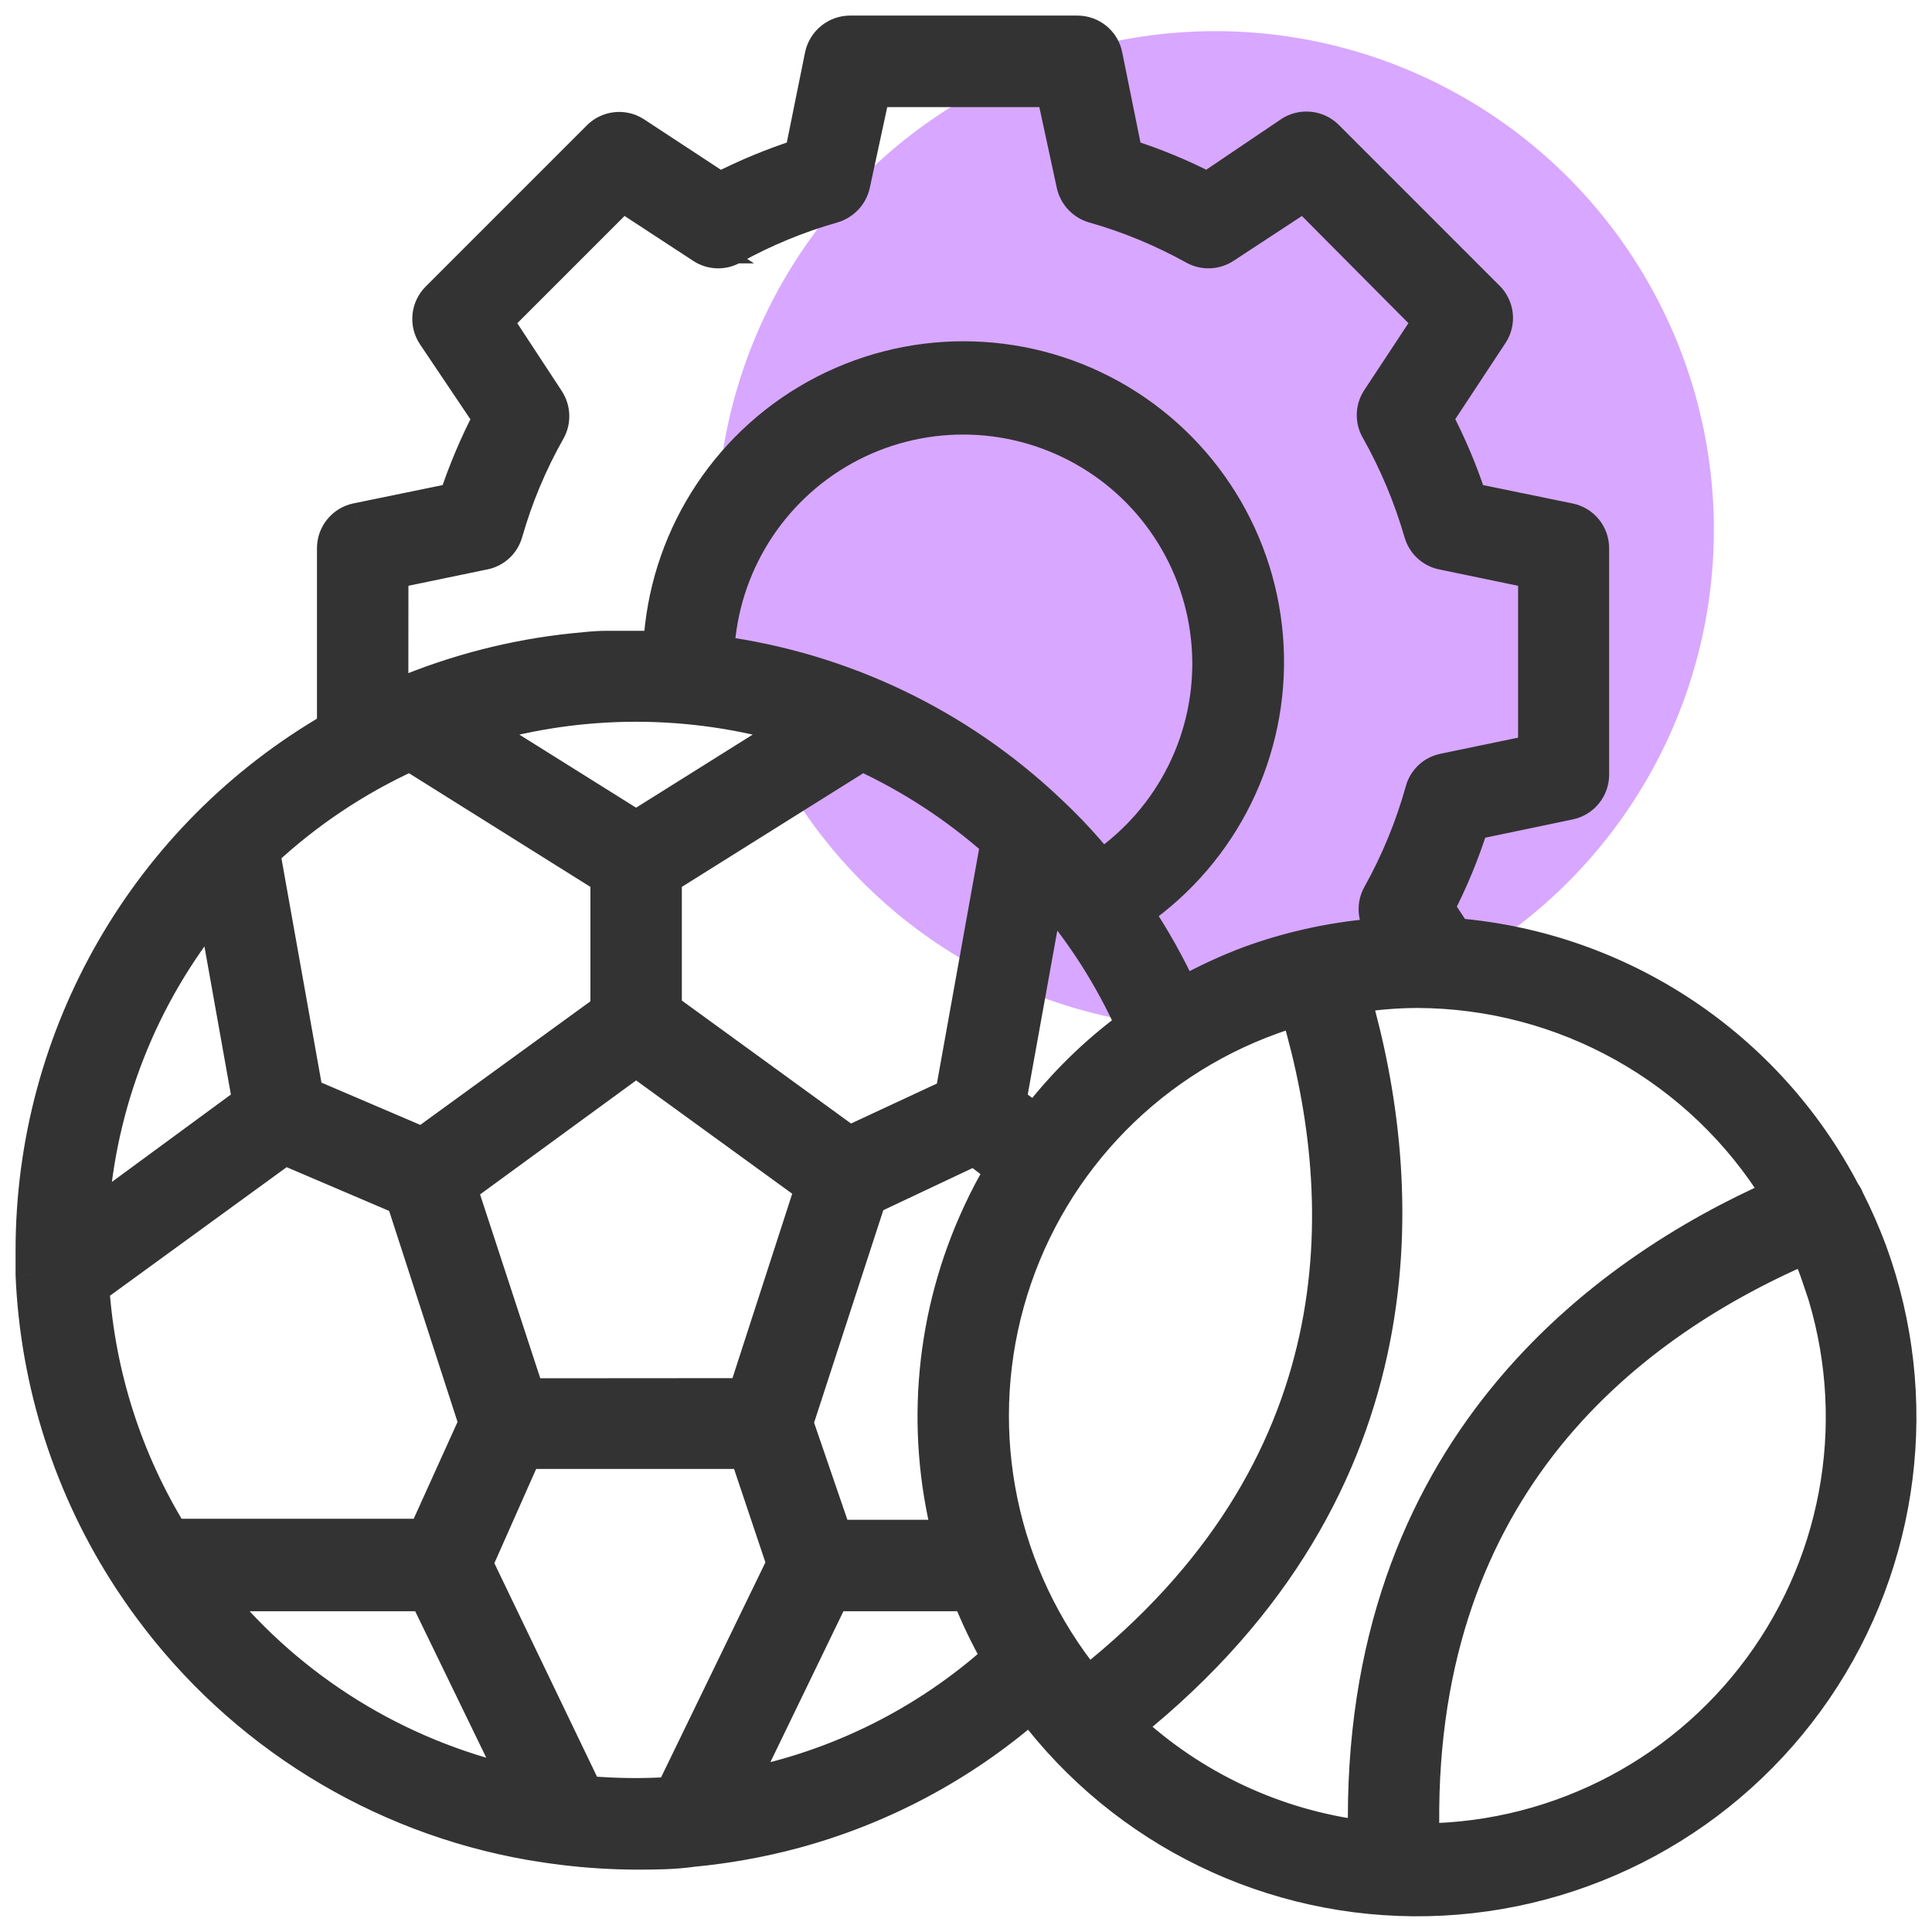 <svg width="62" height="62" viewBox="0 0 62 62" fill="none" xmlns="http://www.w3.org/2000/svg">
<circle cx="39" cy="17" r="16" fill="#D8A7FF"/>
<mask id="path-2-outside-1_7_28" maskUnits="userSpaceOnUse" x="0" y="0" width="62" height="62" fill="black">
<rect fill="white" width="62" height="62"/>
<path d="M59.322 38.472C59.295 38.396 59.257 38.325 59.206 38.265C56.743 33.542 52.036 30.411 46.728 29.966L46.174 29.127C46.62 28.268 46.988 27.374 47.277 26.452L50.365 25.807C50.816 25.714 51.139 25.319 51.139 24.858V17.604C51.144 17.135 50.814 16.732 50.353 16.644L47.212 15.999C46.922 15.11 46.557 14.249 46.124 13.42L47.897 10.73C48.149 10.347 48.093 9.841 47.766 9.518L42.607 4.36C42.282 4.038 41.774 3.987 41.391 4.239L38.746 6.025C37.917 5.597 37.056 5.242 36.167 4.959L35.522 1.773V1.776C35.434 1.325 35.038 1.003 34.58 1H27.276C26.817 1.003 26.422 1.325 26.326 1.776L25.681 4.962V4.959C24.795 5.244 23.933 5.599 23.102 6.025L20.382 4.239C19.991 3.995 19.485 4.06 19.17 4.393L14.012 9.551C13.69 9.876 13.639 10.382 13.889 10.763L15.674 13.42C15.244 14.249 14.878 15.113 14.586 15.999L11.445 16.644C10.994 16.737 10.672 17.133 10.672 17.591V23.349C4.688 26.812 1.003 33.202 1 40.114V40.9V40.902C1.144 44.403 2.234 47.798 4.159 50.728C4.357 51.025 4.559 51.322 4.771 51.604C7.728 55.624 12.125 58.347 17.042 59.201C17.397 59.259 17.744 59.312 18.105 59.354C18.87 59.448 19.639 59.495 20.407 59.498C20.994 59.498 21.613 59.498 22.246 59.407C23.334 59.304 24.414 59.11 25.47 58.828C28.276 58.075 30.872 56.695 33.066 54.79C36.071 58.795 40.821 61.105 45.826 60.992C50.831 60.881 55.475 58.362 58.299 54.226C61.12 50.09 61.775 44.849 60.057 40.146C59.843 39.575 59.599 39.016 59.322 38.472ZM16.274 17.107C16.601 15.964 17.062 14.861 17.649 13.825C17.823 13.511 17.808 13.123 17.609 12.82L15.959 10.307L19.977 6.289L22.518 7.952H22.515C22.815 8.151 23.203 8.166 23.515 7.989C24.535 7.423 25.619 6.974 26.739 6.657C27.084 6.554 27.349 6.272 27.424 5.922L28.069 2.937H33.757L34.401 5.922C34.477 6.272 34.739 6.554 35.084 6.657C36.207 6.974 37.288 7.423 38.308 7.989C38.625 8.166 39.011 8.151 39.313 7.952L41.847 6.289L45.839 10.307L44.182 12.82C43.993 13.128 43.993 13.518 44.182 13.825C44.764 14.863 45.225 15.966 45.555 17.107C45.655 17.452 45.937 17.714 46.29 17.785L49.217 18.392V24.079L46.328 24.679H46.33C45.973 24.749 45.688 25.016 45.595 25.369C45.27 26.532 44.809 27.653 44.22 28.709C44.046 29.024 44.061 29.412 44.26 29.714L44.421 29.953C42.97 30.046 41.54 30.341 40.172 30.83C39.406 31.112 38.663 31.454 37.953 31.855C37.54 30.958 37.056 30.097 36.51 29.276C39.283 27.346 40.865 24.122 40.693 20.747C40.525 17.372 38.626 14.324 35.671 12.681C32.717 11.042 29.125 11.042 26.17 12.681C23.213 14.321 21.314 17.369 21.143 20.744H20.415H19.435C19.1 20.744 18.733 20.789 18.385 20.822C16.478 21.021 14.612 21.502 12.844 22.248L12.604 22.359L12.607 18.392L15.534 17.785C15.889 17.716 16.176 17.455 16.274 17.107ZM34.91 53.972C32.142 50.567 31.197 46.031 32.374 41.804C33.55 37.575 36.701 34.18 40.829 32.694C41.086 32.598 41.345 32.525 41.602 32.449C43.446 38.678 43.537 47.144 34.91 53.972ZM23.82 57.267L26.754 51.206H31.056H31.054C31.323 51.889 31.643 52.554 32.009 53.191C29.696 55.264 26.865 56.672 23.82 57.267ZM16.528 57.163H16.525C12.747 56.304 9.362 54.209 6.911 51.206H13.637L16.528 57.163ZM2.987 38.993H2.985C3.216 35.394 4.569 31.955 6.853 29.167L7.957 35.343L2.987 38.993ZM13.16 24.245L19.447 28.185V32.389L13.553 36.67L9.871 35.096L8.49 27.359V27.361C9.871 26.077 11.447 25.026 13.16 24.245ZM15.417 23.381C18.676 22.422 22.145 22.422 25.404 23.381L20.414 26.51L15.417 23.381ZM33.219 35.922L32.434 35.343L33.632 28.701C34.723 29.963 35.625 31.378 36.307 32.9C35.139 33.754 34.101 34.774 33.219 35.922ZM27.255 36.633L21.381 32.363V28.185L27.668 24.245C29.23 24.966 30.675 25.91 31.962 27.051L30.512 35.117L27.255 36.633ZM34.386 26.676C34.154 26.437 33.915 26.2 33.67 25.974C30.754 23.215 27.044 21.442 23.064 20.906C23.2 18.193 24.729 15.745 27.104 14.427C29.482 13.113 32.368 13.118 34.739 14.443C37.111 15.767 38.628 18.223 38.754 20.936C38.88 23.651 37.592 26.235 35.353 27.774C35.046 27.398 34.723 27.031 34.386 26.676ZM16.976 44.731L14.818 38.142L20.414 34.054L26.011 38.116L23.87 44.726L16.976 44.731ZM27.938 38.477L31.273 36.902L32.116 37.547C31.86 37.978 31.62 38.429 31.401 38.902C29.887 42.142 29.54 45.806 30.421 49.272H26.837L25.598 45.66L27.938 38.477ZM9.135 36.885L12.893 38.489L15.218 45.66L13.599 49.239H5.546C4.073 46.849 3.204 44.139 3.01 41.34L9.135 36.885ZM18.845 57.519L15.314 50.173L16.881 46.64H23.916L25.102 50.173L21.535 57.523C20.641 57.581 19.742 57.571 18.848 57.493L18.845 57.519ZM36.217 55.398C45.889 47.66 45.174 37.847 43.496 32.011L43.499 32.008C44.151 31.905 44.811 31.849 45.471 31.847C50.194 31.857 54.574 34.31 57.044 38.335C51.493 40.786 43.504 46.49 43.76 58.923H43.763C40.939 58.568 38.3 57.335 36.217 55.398ZM45.695 59.015C45.398 48.015 51.944 42.655 57.946 40.059C58.057 40.31 58.173 40.555 58.261 40.814L58.264 40.812C59.777 44.94 59.193 49.547 56.694 53.166C54.196 56.785 50.096 58.967 45.697 59.015L45.695 59.015Z"/>
</mask>
<path d="M59.322 38.472C59.295 38.396 59.257 38.325 59.206 38.265C56.743 33.542 52.036 30.411 46.728 29.966L46.174 29.127C46.62 28.268 46.988 27.374 47.277 26.452L50.365 25.807C50.816 25.714 51.139 25.319 51.139 24.858V17.604C51.144 17.135 50.814 16.732 50.353 16.644L47.212 15.999C46.922 15.11 46.557 14.249 46.124 13.42L47.897 10.73C48.149 10.347 48.093 9.841 47.766 9.518L42.607 4.36C42.282 4.038 41.774 3.987 41.391 4.239L38.746 6.025C37.917 5.597 37.056 5.242 36.167 4.959L35.522 1.773V1.776C35.434 1.325 35.038 1.003 34.58 1H27.276C26.817 1.003 26.422 1.325 26.326 1.776L25.681 4.962V4.959C24.795 5.244 23.933 5.599 23.102 6.025L20.382 4.239C19.991 3.995 19.485 4.06 19.17 4.393L14.012 9.551C13.69 9.876 13.639 10.382 13.889 10.763L15.674 13.42C15.244 14.249 14.878 15.113 14.586 15.999L11.445 16.644C10.994 16.737 10.672 17.133 10.672 17.591V23.349C4.688 26.812 1.003 33.202 1 40.114V40.9V40.902C1.144 44.403 2.234 47.798 4.159 50.728C4.357 51.025 4.559 51.322 4.771 51.604C7.728 55.624 12.125 58.347 17.042 59.201C17.397 59.259 17.744 59.312 18.105 59.354C18.87 59.448 19.639 59.495 20.407 59.498C20.994 59.498 21.613 59.498 22.246 59.407C23.334 59.304 24.414 59.11 25.47 58.828C28.276 58.075 30.872 56.695 33.066 54.79C36.071 58.795 40.821 61.105 45.826 60.992C50.831 60.881 55.475 58.362 58.299 54.226C61.12 50.09 61.775 44.849 60.057 40.146C59.843 39.575 59.599 39.016 59.322 38.472ZM16.274 17.107C16.601 15.964 17.062 14.861 17.649 13.825C17.823 13.511 17.808 13.123 17.609 12.82L15.959 10.307L19.977 6.289L22.518 7.952H22.515C22.815 8.151 23.203 8.166 23.515 7.989C24.535 7.423 25.619 6.974 26.739 6.657C27.084 6.554 27.349 6.272 27.424 5.922L28.069 2.937H33.757L34.401 5.922C34.477 6.272 34.739 6.554 35.084 6.657C36.207 6.974 37.288 7.423 38.308 7.989C38.625 8.166 39.011 8.151 39.313 7.952L41.847 6.289L45.839 10.307L44.182 12.82C43.993 13.128 43.993 13.518 44.182 13.825C44.764 14.863 45.225 15.966 45.555 17.107C45.655 17.452 45.937 17.714 46.29 17.785L49.217 18.392V24.079L46.328 24.679H46.33C45.973 24.749 45.688 25.016 45.595 25.369C45.27 26.532 44.809 27.653 44.22 28.709C44.046 29.024 44.061 29.412 44.26 29.714L44.421 29.953C42.97 30.046 41.54 30.341 40.172 30.83C39.406 31.112 38.663 31.454 37.953 31.855C37.54 30.958 37.056 30.097 36.51 29.276C39.283 27.346 40.865 24.122 40.693 20.747C40.525 17.372 38.626 14.324 35.671 12.681C32.717 11.042 29.125 11.042 26.17 12.681C23.213 14.321 21.314 17.369 21.143 20.744H20.415H19.435C19.1 20.744 18.733 20.789 18.385 20.822C16.478 21.021 14.612 21.502 12.844 22.248L12.604 22.359L12.607 18.392L15.534 17.785C15.889 17.716 16.176 17.455 16.274 17.107ZM34.91 53.972C32.142 50.567 31.197 46.031 32.374 41.804C33.55 37.575 36.701 34.18 40.829 32.694C41.086 32.598 41.345 32.525 41.602 32.449C43.446 38.678 43.537 47.144 34.91 53.972ZM23.82 57.267L26.754 51.206H31.056H31.054C31.323 51.889 31.643 52.554 32.009 53.191C29.696 55.264 26.865 56.672 23.82 57.267ZM16.528 57.163H16.525C12.747 56.304 9.362 54.209 6.911 51.206H13.637L16.528 57.163ZM2.987 38.993H2.985C3.216 35.394 4.569 31.955 6.853 29.167L7.957 35.343L2.987 38.993ZM13.16 24.245L19.447 28.185V32.389L13.553 36.67L9.871 35.096L8.49 27.359V27.361C9.871 26.077 11.447 25.026 13.16 24.245ZM15.417 23.381C18.676 22.422 22.145 22.422 25.404 23.381L20.414 26.51L15.417 23.381ZM33.219 35.922L32.434 35.343L33.632 28.701C34.723 29.963 35.625 31.378 36.307 32.9C35.139 33.754 34.101 34.774 33.219 35.922ZM27.255 36.633L21.381 32.363V28.185L27.668 24.245C29.23 24.966 30.675 25.91 31.962 27.051L30.512 35.117L27.255 36.633ZM34.386 26.676C34.154 26.437 33.915 26.2 33.67 25.974C30.754 23.215 27.044 21.442 23.064 20.906C23.2 18.193 24.729 15.745 27.104 14.427C29.482 13.113 32.368 13.118 34.739 14.443C37.111 15.767 38.628 18.223 38.754 20.936C38.88 23.651 37.592 26.235 35.353 27.774C35.046 27.398 34.723 27.031 34.386 26.676ZM16.976 44.731L14.818 38.142L20.414 34.054L26.011 38.116L23.87 44.726L16.976 44.731ZM27.938 38.477L31.273 36.902L32.116 37.547C31.86 37.978 31.62 38.429 31.401 38.902C29.887 42.142 29.54 45.806 30.421 49.272H26.837L25.598 45.66L27.938 38.477ZM9.135 36.885L12.893 38.489L15.218 45.66L13.599 49.239H5.546C4.073 46.849 3.204 44.139 3.01 41.34L9.135 36.885ZM18.845 57.519L15.314 50.173L16.881 46.64H23.916L25.102 50.173L21.535 57.523C20.641 57.581 19.742 57.571 18.848 57.493L18.845 57.519ZM36.217 55.398C45.889 47.66 45.174 37.847 43.496 32.011L43.499 32.008C44.151 31.905 44.811 31.849 45.471 31.847C50.194 31.857 54.574 34.31 57.044 38.335C51.493 40.786 43.504 46.49 43.76 58.923H43.763C40.939 58.568 38.3 57.335 36.217 55.398ZM45.695 59.015C45.398 48.015 51.944 42.655 57.946 40.059C58.057 40.31 58.173 40.555 58.261 40.814L58.264 40.812C59.777 44.94 59.193 49.547 56.694 53.166C54.196 56.785 50.096 58.967 45.697 59.015L45.695 59.015Z" fill="#333333"/>
<path d="M34.907 54.222H34.91V53.722H34.907V54.222ZM59.322 38.472L58.853 38.644L58.863 38.672L58.877 38.699L59.322 38.472ZM59.206 38.265L58.763 38.496L58.788 38.544L58.822 38.585L59.206 38.265ZM46.728 29.966L46.311 30.241L46.445 30.444L46.686 30.464L46.728 29.966ZM46.174 29.127L45.73 28.897L45.595 29.157L45.757 29.403L46.174 29.127ZM47.277 26.452L47.175 25.963L46.888 26.023L46.8 26.302L47.277 26.452ZM50.365 25.807L50.264 25.318L50.263 25.318L50.365 25.807ZM51.139 17.604L50.639 17.598V17.604H51.139ZM50.353 16.644L50.252 17.134L50.259 17.135L50.353 16.644ZM47.212 15.999L46.736 16.154L46.826 16.43L47.111 16.489L47.212 15.999ZM46.124 13.42L45.706 13.145L45.544 13.391L45.681 13.652L46.124 13.42ZM47.897 10.73L48.314 11.005L48.315 11.005L47.897 10.73ZM47.766 9.518L47.412 9.872L47.415 9.875L47.766 9.518ZM42.607 4.36L42.961 4.006L42.96 4.005L42.607 4.36ZM41.391 4.239L41.116 3.821L41.111 3.825L41.391 4.239ZM38.746 6.025L38.517 6.469L38.78 6.605L39.026 6.439L38.746 6.025ZM36.167 4.959L35.677 5.059L35.735 5.347L36.016 5.436L36.167 4.959ZM35.522 1.773L36.012 1.674L35.022 1.773H35.522ZM35.522 1.776L35.031 1.872L36.022 1.776H35.522ZM34.58 1L34.583 0.5H34.58V1ZM27.276 1V0.5L27.273 0.5L27.276 1ZM26.326 1.776L25.837 1.672L25.836 1.677L26.326 1.776ZM25.681 4.962H25.181L26.172 5.061L25.681 4.962ZM25.681 4.959H26.181V4.274L25.529 4.483L25.681 4.959ZM23.102 6.025L22.828 6.443L23.071 6.603L23.33 6.47L23.102 6.025ZM20.382 4.239L20.656 3.821L20.647 3.815L20.382 4.239ZM19.17 4.393L19.524 4.746L19.533 4.737L19.17 4.393ZM14.012 9.551L13.658 9.198L13.657 9.199L14.012 9.551ZM13.889 10.763L13.47 11.037L13.473 11.042L13.889 10.763ZM15.674 13.42L16.118 13.651L16.255 13.387L16.089 13.141L15.674 13.42ZM14.586 15.999L14.687 16.489L14.97 16.431L15.061 16.156L14.586 15.999ZM11.445 16.644L11.345 16.154L11.344 16.154L11.445 16.644ZM10.672 23.349L10.922 23.782L11.172 23.637V23.349H10.672ZM1 40.114L0.5 40.114V40.114H1ZM1 40.902H0.5V40.913L0.5 40.923L1 40.902ZM4.159 50.728L3.741 51.002L3.743 51.006L4.159 50.728ZM4.771 51.604L5.173 51.308L5.171 51.304L4.771 51.604ZM17.042 59.201L16.956 59.693L16.961 59.694L17.042 59.201ZM18.105 59.354L18.165 58.858L18.164 58.858L18.105 59.354ZM20.407 59.498L20.405 59.998H20.407V59.498ZM22.246 59.407L22.198 58.91L22.186 58.911L22.175 58.912L22.246 59.407ZM25.47 58.828L25.599 59.311L25.599 59.311L25.47 58.828ZM33.066 54.79L33.466 54.49L33.144 54.061L32.738 54.413L33.066 54.79ZM45.826 60.992L45.815 60.492L45.815 60.492L45.826 60.992ZM58.299 54.226L58.712 54.508L58.712 54.508L58.299 54.226ZM60.057 40.146L60.527 39.975L60.526 39.971L60.057 40.146ZM16.274 17.107L15.793 16.97L15.793 16.971L16.274 17.107ZM17.649 13.825L18.084 14.072L18.087 14.067L17.649 13.825ZM17.609 12.82L17.191 13.095L17.191 13.095L17.609 12.82ZM15.959 10.307L15.605 9.953L15.318 10.241L15.541 10.581L15.959 10.307ZM19.977 6.289L20.25 5.871L19.91 5.648L19.623 5.936L19.977 6.289ZM22.518 7.952V8.452H24.196L22.792 7.533L22.518 7.952ZM22.515 7.952V7.452H20.858L22.239 8.368L22.515 7.952ZM23.515 7.989L23.273 7.552L23.27 7.554L23.515 7.989ZM26.739 6.657L26.876 7.138L26.883 7.136L26.739 6.657ZM27.424 5.922L26.936 5.816L26.936 5.816L27.424 5.922ZM28.069 2.937V2.437H27.666L27.581 2.831L28.069 2.937ZM33.757 2.937L34.245 2.831L34.16 2.437H33.757V2.937ZM34.401 5.922L34.89 5.816L34.89 5.816L34.401 5.922ZM35.084 6.657L34.941 7.136L34.948 7.138L35.084 6.657ZM38.308 7.989L38.065 8.426V8.426L38.308 7.989ZM39.313 7.952L39.039 7.534L39.038 7.534L39.313 7.952ZM41.847 6.289L42.202 5.937L41.914 5.647L41.573 5.871L41.847 6.289ZM45.839 10.307L46.257 10.582L46.48 10.243L46.194 9.954L45.839 10.307ZM44.182 12.82L43.764 12.545L43.76 12.552L43.756 12.559L44.182 12.82ZM44.182 13.825L44.618 13.581L44.613 13.572L44.608 13.564L44.182 13.825ZM45.555 17.107L45.074 17.246L45.075 17.247L45.555 17.107ZM46.29 17.785L46.392 17.295L46.388 17.295L46.29 17.785ZM49.217 18.392H49.717V17.985L49.318 17.902L49.217 18.392ZM49.217 24.079L49.318 24.569L49.717 24.486V24.079H49.217ZM46.328 24.679L46.226 24.189L46.328 25.179V24.679ZM46.33 24.679L46.427 25.169L46.33 24.179V24.679ZM45.595 25.369L46.077 25.503L46.078 25.497L45.595 25.369ZM44.22 28.709L43.783 28.465L43.782 28.467L44.22 28.709ZM44.26 29.714L43.842 29.989L43.845 29.993L44.26 29.714ZM44.421 29.953L44.453 30.452L45.322 30.396L44.836 29.674L44.421 29.953ZM40.172 30.83L40.004 30.359L39.999 30.36L40.172 30.83ZM37.953 31.855L37.499 32.064L37.726 32.557L38.199 32.29L37.953 31.855ZM36.51 29.276L36.224 28.865L35.822 29.145L36.093 29.552L36.51 29.276ZM40.693 20.747L40.194 20.772L40.194 20.772L40.693 20.747ZM35.671 12.681L35.914 12.244L35.914 12.244L35.671 12.681ZM26.17 12.681L26.413 13.119L26.413 13.119L26.17 12.681ZM21.143 20.744V21.244H21.618L21.642 20.769L21.143 20.744ZM18.385 20.822L18.338 20.324L18.333 20.325L18.385 20.822ZM12.844 22.248L12.649 21.787L12.641 21.79L12.633 21.794L12.844 22.248ZM12.604 22.359L12.104 22.358L12.104 23.141L12.815 22.812L12.604 22.359ZM12.607 18.392L12.505 17.902L12.107 17.985L12.107 18.391L12.607 18.392ZM15.534 17.785L15.44 17.293L15.432 17.295L15.534 17.785ZM34.91 53.972L34.522 54.287L34.833 54.67L35.22 54.364L34.91 53.972ZM32.374 41.804L32.855 41.938L32.855 41.938L32.374 41.804ZM40.829 32.694L40.998 33.164L41.003 33.162L40.829 32.694ZM41.602 32.449L42.082 32.307L41.94 31.829L41.461 31.97L41.602 32.449ZM23.82 57.267L23.37 57.049L22.934 57.949L23.916 57.757L23.82 57.267ZM26.754 51.206V50.706H26.441L26.304 50.989L26.754 51.206ZM31.054 51.206V50.706H30.319L30.589 51.39L31.054 51.206ZM32.009 53.191L32.342 53.563L32.644 53.294L32.442 52.943L32.009 53.191ZM16.528 57.163V57.663H17.326L16.978 56.945L16.528 57.163ZM16.525 57.163L16.415 57.651L16.469 57.663H16.525V57.163ZM6.911 51.206V50.706H5.858L6.524 51.523L6.911 51.206ZM13.637 51.206L14.086 50.988L13.95 50.706H13.637V51.206ZM2.987 38.993V39.493H3.151L3.283 39.396L2.987 38.993ZM2.985 38.993L2.486 38.961L2.451 39.493H2.985V38.993ZM6.853 29.167L7.346 29.079L7.155 28.011L6.467 28.85L6.853 29.167ZM7.957 35.343L8.253 35.746L8.504 35.562L8.449 35.255L7.957 35.343ZM13.16 24.245L13.426 23.822L13.198 23.679L12.953 23.791L13.16 24.245ZM19.447 28.185H19.947V27.908L19.712 27.761L19.447 28.185ZM19.447 32.389L19.741 32.793L19.947 32.643V32.389H19.447ZM13.553 36.67L13.357 37.13L13.617 37.242L13.847 37.075L13.553 36.67ZM9.871 35.096L9.378 35.184L9.426 35.45L9.674 35.556L9.871 35.096ZM8.49 27.359L8.983 27.271L7.99 27.359H8.49ZM8.49 27.361H7.99V28.509L8.831 27.727L8.49 27.361ZM15.417 23.381L15.276 22.902L14.21 23.216L15.152 23.805L15.417 23.381ZM25.404 23.381L25.669 23.805L26.61 23.215L25.545 22.902L25.404 23.381ZM20.414 26.51L20.149 26.934L20.414 27.1L20.68 26.933L20.414 26.51ZM33.219 35.922L32.923 36.325L33.317 36.616L33.616 36.227L33.219 35.922ZM32.434 35.343L31.941 35.254L31.886 35.561L32.137 35.745L32.434 35.343ZM33.632 28.701L34.011 28.374L33.326 27.582L33.14 28.612L33.632 28.701ZM36.307 32.9L36.602 33.303L36.929 33.065L36.764 32.695L36.307 32.9ZM27.255 36.633L26.961 37.037L27.199 37.21L27.466 37.086L27.255 36.633ZM21.381 32.363H20.881V32.618L21.087 32.768L21.381 32.363ZM21.381 28.185L21.116 27.761L20.881 27.908V28.185H21.381ZM27.668 24.245L27.877 23.791L27.632 23.678L27.402 23.822L27.668 24.245ZM31.962 27.051L32.455 27.14L32.504 26.863L32.294 26.677L31.962 27.051ZM30.512 35.117L30.723 35.57L30.958 35.46L31.004 35.205L30.512 35.117ZM34.386 26.676L34.748 26.332L34.745 26.328L34.386 26.676ZM33.67 25.974L33.327 26.337L33.33 26.34L33.67 25.974ZM23.064 20.906L22.565 20.881L22.542 21.34L22.997 21.401L23.064 20.906ZM27.104 14.427L26.862 13.99L26.862 13.99L27.104 14.427ZM34.739 14.443L34.495 14.879L34.495 14.879L34.739 14.443ZM38.754 20.936L39.253 20.913L39.253 20.913L38.754 20.936ZM35.353 27.774L34.966 28.091L35.258 28.446L35.636 28.186L35.353 27.774ZM16.976 44.731L16.501 44.886L16.614 45.231L16.977 45.231L16.976 44.731ZM14.818 38.142L14.523 37.738L14.229 37.952L14.342 38.297L14.818 38.142ZM20.414 34.054L20.708 33.649L20.413 33.435L20.119 33.65L20.414 34.054ZM26.011 38.116L26.487 38.27L26.598 37.925L26.305 37.712L26.011 38.116ZM23.87 44.726L23.87 45.226L24.234 45.225L24.346 44.88L23.87 44.726ZM27.938 38.477L27.724 38.025L27.529 38.117L27.462 38.322L27.938 38.477ZM31.273 36.902L31.576 36.505L31.334 36.32L31.059 36.45L31.273 36.902ZM32.116 37.547L32.546 37.803L32.774 37.421L32.42 37.15L32.116 37.547ZM31.401 38.902L31.854 39.114L31.855 39.112L31.401 38.902ZM30.421 49.272V49.772H31.064L30.906 49.149L30.421 49.272ZM26.837 49.272L26.364 49.434L26.48 49.772H26.837V49.272ZM25.598 45.66L25.122 45.505L25.071 45.664L25.125 45.822L25.598 45.66ZM9.135 36.885L9.332 36.425L9.071 36.313L8.841 36.48L9.135 36.885ZM12.893 38.489L13.369 38.335L13.299 38.119L13.09 38.029L12.893 38.489ZM15.218 45.66L15.674 45.866L15.753 45.69L15.694 45.506L15.218 45.66ZM13.599 49.239V49.739H13.921L14.054 49.445L13.599 49.239ZM5.546 49.239L5.121 49.502L5.267 49.739H5.546V49.239ZM3.01 41.34L2.716 40.936L2.492 41.099L2.511 41.375L3.01 41.34ZM18.845 57.519L18.395 57.735L19.177 59.361L19.343 57.565L18.845 57.519ZM15.314 50.173L14.857 49.971L14.763 50.182L14.863 50.39L15.314 50.173ZM16.881 46.64V46.14H16.555L16.424 46.437L16.881 46.64ZM23.916 46.64L24.39 46.48L24.275 46.14H23.916V46.64ZM25.102 50.173L25.552 50.392L25.641 50.208L25.576 50.014L25.102 50.173ZM21.535 57.523L21.568 58.022L21.858 58.003L21.985 57.741L21.535 57.523ZM18.848 57.493L18.891 56.995L18.396 56.951L18.35 57.447L18.848 57.493ZM36.217 55.398L35.905 55.007L35.452 55.369L35.877 55.764L36.217 55.398ZM43.496 32.011L43.143 31.657L42.934 31.866L43.016 32.149L43.496 32.011ZM43.499 32.008L43.421 31.514L43.26 31.54L43.145 31.655L43.499 32.008ZM45.471 31.847L45.472 31.347L45.469 31.347L45.471 31.847ZM57.044 38.335L57.246 38.792L57.77 38.561L57.471 38.073L57.044 38.335ZM43.76 58.923L43.26 58.934L43.27 59.423H43.76V58.923ZM43.763 58.923V59.423L43.825 58.427L43.763 58.923ZM45.695 59.015L45.195 59.028L45.207 59.477L45.655 59.513L45.695 59.015ZM57.946 40.059L58.404 39.857L58.204 39.403L57.748 39.6L57.946 40.059ZM58.261 40.814L57.788 40.975L58.046 41.736L58.615 41.168L58.261 40.814ZM58.264 40.812L58.733 40.64L58.464 39.905L57.91 40.458L58.264 40.812ZM45.697 59.015L45.657 59.513L45.68 59.515L45.703 59.515L45.697 59.015ZM59.792 38.3C59.748 38.181 59.684 38.058 59.59 37.945L58.822 38.585C58.829 38.593 58.841 38.611 58.853 38.644L59.792 38.3ZM59.65 38.034C57.107 33.159 52.248 29.927 46.77 29.468L46.686 30.464C51.823 30.895 56.379 33.925 58.763 38.496L59.65 38.034ZM47.145 29.69L46.591 28.851L45.757 29.403L46.311 30.241L47.145 29.69ZM46.618 29.357C47.077 28.472 47.456 27.551 47.754 26.602L46.8 26.302C46.519 27.197 46.163 28.064 45.73 28.897L46.618 29.357ZM47.379 26.942L50.468 26.297L50.263 25.318L47.175 25.963L47.379 26.942ZM50.467 26.297C51.15 26.156 51.639 25.556 51.639 24.858H50.639C50.639 25.081 50.483 25.273 50.264 25.318L50.467 26.297ZM51.639 24.858V17.604H50.639V24.858H51.639ZM51.639 17.609C51.646 16.898 51.145 16.286 50.447 16.153L50.259 17.135C50.483 17.178 50.641 17.372 50.639 17.598L51.639 17.609ZM50.453 16.154L47.312 15.509L47.111 16.489L50.252 17.134L50.453 16.154ZM47.687 15.844C47.389 14.928 47.012 14.041 46.567 13.188L45.681 13.652C46.101 14.457 46.456 15.292 46.736 16.154L47.687 15.844ZM46.541 13.695L48.314 11.005L47.479 10.455L45.706 13.145L46.541 13.695ZM48.315 11.005C48.699 10.421 48.613 9.65 48.117 9.162L47.415 9.875C47.574 10.031 47.599 10.273 47.479 10.455L48.315 11.005ZM48.119 9.165L42.961 4.006L42.254 4.714L47.412 9.872L48.119 9.165ZM42.96 4.005C42.466 3.516 41.696 3.44 41.116 3.821L41.666 4.657C41.852 4.535 42.099 4.56 42.255 4.715L42.96 4.005ZM41.111 3.825L38.466 5.611L39.026 6.439L41.671 4.653L41.111 3.825ZM38.976 5.581C38.121 5.139 37.234 4.773 36.318 4.483L36.016 5.436C36.878 5.71 37.713 6.054 38.517 6.469L38.976 5.581ZM36.657 4.86L36.012 1.674L35.032 1.872L35.677 5.059L36.657 4.86ZM35.022 1.773V1.776H36.022V1.773H35.022ZM36.013 1.68C35.878 0.992 35.276 0.504 34.583 0.5L34.577 1.5C34.801 1.501 34.99 1.658 35.031 1.872L36.013 1.68ZM34.58 0.5H27.276V1.5H34.58V0.5ZM27.273 0.5C26.579 0.504 25.982 0.992 25.837 1.672L26.815 1.88C26.862 1.658 27.056 1.501 27.279 1.5L27.273 0.5ZM25.836 1.677L25.191 4.863L26.172 5.061L26.816 1.875L25.836 1.677ZM26.181 4.962V4.959H25.181V4.962H26.181ZM25.529 4.483C24.616 4.776 23.73 5.142 22.874 5.58L23.33 6.47C24.137 6.057 24.973 5.712 25.834 5.436L25.529 4.483ZM23.377 5.607L20.656 3.821L20.108 4.657L22.828 6.443L23.377 5.607ZM20.647 3.815C20.055 3.445 19.286 3.544 18.807 4.049L19.533 4.737C19.685 4.577 19.928 4.545 20.117 4.663L20.647 3.815ZM18.817 4.039L13.658 9.198L14.366 9.905L19.524 4.746L18.817 4.039ZM13.657 9.199C13.168 9.691 13.091 10.459 13.47 11.037L14.307 10.489C14.187 10.306 14.211 10.061 14.367 9.903L13.657 9.199ZM13.473 11.042L15.259 13.699L16.089 13.141L14.303 10.484L13.473 11.042ZM15.231 13.189C14.788 14.042 14.412 14.93 14.111 15.843L15.061 16.156C15.345 15.295 15.7 14.456 16.118 13.651L15.231 13.189ZM14.486 15.509L11.345 16.154L11.546 17.134L14.687 16.489L14.486 15.509ZM11.344 16.154C10.662 16.295 10.172 16.895 10.172 17.591H11.172C11.172 17.371 11.327 17.179 11.546 17.134L11.344 16.154ZM10.172 17.591V23.349H11.172V17.591H10.172ZM10.422 22.916C4.283 26.469 0.503 33.024 0.5 40.114L1.5 40.114C1.503 33.381 5.092 27.156 10.922 23.782L10.422 22.916ZM0.5 40.114V40.9H1.5V40.114H0.5ZM0.5 40.9V40.902H1.5V40.9H0.5ZM0.5 40.923C0.648 44.514 1.767 47.997 3.741 51.002L4.576 50.453C2.702 47.6 1.639 44.292 1.5 40.882L0.5 40.923ZM3.743 51.006C3.942 51.303 4.15 51.611 4.371 51.904L5.171 51.304C4.968 51.034 4.773 50.746 4.574 50.45L3.743 51.006ZM4.368 51.901C7.401 56.025 11.912 58.818 16.956 59.693L17.127 58.708C12.338 57.877 8.054 55.224 5.173 51.308L4.368 51.901ZM16.961 59.694C17.32 59.753 17.675 59.807 18.046 59.851L18.164 58.858C17.814 58.816 17.474 58.765 17.122 58.707L16.961 59.694ZM18.044 59.851C18.829 59.946 19.617 59.995 20.405 59.998L20.409 58.998C19.66 58.995 18.911 58.949 18.165 58.858L18.044 59.851ZM20.407 59.998C20.989 59.998 21.644 59.999 22.317 59.902L22.175 58.912C21.583 58.997 20.998 58.998 20.407 58.998V59.998ZM22.293 59.905C23.409 59.799 24.516 59.6 25.599 59.311L25.34 58.345C24.312 58.62 23.259 58.809 22.198 58.91L22.293 59.905ZM25.599 59.311C28.478 58.538 31.143 57.122 33.394 55.168L32.738 54.413C30.602 56.267 28.073 57.612 25.34 58.345L25.599 59.311ZM32.666 55.09C35.768 59.224 40.671 61.608 45.837 61.492L45.815 60.492C40.971 60.602 36.374 58.366 33.466 54.49L32.666 55.09ZM45.837 61.492C51.003 61.377 55.797 58.777 58.712 54.508L57.886 53.944C55.154 57.947 50.658 60.385 45.815 60.492L45.837 61.492ZM58.712 54.508C61.624 50.239 62.3 44.829 60.527 39.975L59.588 40.318C61.25 44.869 60.616 49.942 57.886 53.945L58.712 54.508ZM60.526 39.971C60.305 39.383 60.054 38.806 59.768 38.245L58.877 38.699C59.145 39.225 59.381 39.767 59.589 40.322L60.526 39.971ZM16.755 17.245C17.071 16.139 17.517 15.072 18.084 14.072L17.214 13.579C16.608 14.649 16.131 15.789 15.793 16.97L16.755 17.245ZM18.087 14.067C18.351 13.589 18.327 13.002 18.026 12.546L17.191 13.095C17.288 13.243 17.295 13.432 17.211 13.584L18.087 14.067ZM18.027 12.546L16.377 10.032L15.541 10.581L17.191 13.095L18.027 12.546ZM16.313 10.66L20.33 6.643L19.623 5.936L15.605 9.953L16.313 10.66ZM19.703 6.708L22.244 8.37L22.792 7.533L20.25 5.871L19.703 6.708ZM22.518 7.452H22.515V8.452H22.518V7.452ZM22.239 8.368C22.694 8.67 23.284 8.694 23.761 8.425L23.27 7.554C23.122 7.637 22.936 7.631 22.792 7.535L22.239 8.368ZM23.758 8.426C24.745 7.878 25.792 7.445 26.876 7.138L26.603 6.176C25.445 6.504 24.326 6.967 23.273 7.552L23.758 8.426ZM26.883 7.136C27.399 6.981 27.799 6.559 27.913 6.027L26.936 5.816C26.899 5.985 26.77 6.126 26.596 6.178L26.883 7.136ZM27.913 6.027L28.558 3.042L27.581 2.831L26.936 5.816L27.913 6.027ZM28.069 3.437H33.757V2.437H28.069V3.437ZM33.268 3.042L33.913 6.027L34.89 5.816L34.245 2.831L33.268 3.042ZM33.913 6.027C34.027 6.557 34.422 6.981 34.941 7.136L35.227 6.178C35.056 6.127 34.927 5.987 34.89 5.816L33.913 6.027ZM34.948 7.138C36.034 7.445 37.078 7.878 38.065 8.426L38.551 7.552C37.498 6.967 36.381 6.504 35.22 6.176L34.948 7.138ZM38.065 8.426C38.546 8.693 39.13 8.67 39.588 8.369L39.038 7.534C38.891 7.631 38.705 7.638 38.551 7.552L38.065 8.426ZM39.587 8.37L42.121 6.707L41.573 5.871L39.039 7.534L39.587 8.37ZM41.492 6.642L45.484 10.659L46.194 9.954L42.202 5.937L41.492 6.642ZM45.422 10.031L43.764 12.545L44.599 13.096L46.257 10.582L45.422 10.031ZM43.756 12.559C43.468 13.027 43.468 13.619 43.756 14.087L44.608 13.564C44.518 13.417 44.518 13.229 44.608 13.082L43.756 12.559ZM43.746 14.07C44.309 15.074 44.755 16.142 45.074 17.246L46.035 16.968C45.694 15.791 45.219 14.652 44.618 13.581L43.746 14.07ZM45.075 17.247C45.227 17.769 45.654 18.168 46.192 18.275L46.388 17.295C46.221 17.261 46.084 17.136 46.035 16.967L45.075 17.247ZM46.188 18.274L49.115 18.881L49.318 17.902L46.392 17.295L46.188 18.274ZM48.717 18.392V24.079H49.717V18.392H48.717ZM49.115 23.59L46.226 24.189L46.429 25.168L49.318 24.569L49.115 23.59ZM46.328 25.179H46.33V24.179H46.328V25.179ZM46.234 24.188C45.688 24.296 45.254 24.704 45.111 25.241L46.078 25.497C46.123 25.329 46.257 25.203 46.427 25.169L46.234 24.188ZM45.113 25.234C44.799 26.36 44.353 27.444 43.783 28.465L44.656 28.953C45.265 27.863 45.741 26.705 46.077 25.503L45.113 25.234ZM43.782 28.467C43.518 28.945 43.542 29.532 43.842 29.989L44.678 29.439C44.58 29.291 44.574 29.102 44.657 28.95L43.782 28.467ZM43.845 29.993L44.007 30.232L44.836 29.674L44.675 29.434L43.845 29.993ZM44.389 29.454C42.892 29.55 41.415 29.854 40.004 30.359L40.34 31.3C41.664 30.828 43.049 30.542 44.453 30.452L44.389 29.454ZM39.999 30.36C39.209 30.652 38.441 31.005 37.707 31.419L38.199 32.29C38.885 31.903 39.604 31.572 40.345 31.299L39.999 30.36ZM38.407 31.645C37.983 30.725 37.486 29.84 36.926 28.998L36.093 29.552C36.626 30.353 37.097 31.191 37.499 32.064L38.407 31.645ZM36.795 29.686C39.71 27.658 41.373 24.269 41.193 20.721L40.194 20.772C40.356 23.975 38.856 27.034 36.224 28.865L36.795 29.686ZM41.193 20.722C41.015 17.174 39.019 13.971 35.914 12.244L35.428 13.118C38.232 14.677 40.034 17.569 40.194 20.772L41.193 20.722ZM35.914 12.244C32.808 10.521 29.033 10.521 25.928 12.244L26.413 13.119C29.217 11.563 32.625 11.563 35.428 13.119L35.914 12.244ZM25.928 12.244C22.82 13.968 20.824 17.171 20.644 20.719L21.642 20.769C21.805 17.567 23.607 14.675 26.413 13.119L25.928 12.244ZM21.143 20.244H20.415V21.244H21.143V20.244ZM20.415 20.244H19.435V21.244H20.415V20.244ZM19.435 20.244C19.069 20.244 18.663 20.294 18.338 20.324L18.432 21.32C18.802 21.285 19.131 21.244 19.435 21.244V20.244ZM18.333 20.325C16.377 20.529 14.463 21.023 12.649 21.787L13.038 22.709C14.761 21.982 16.579 21.513 18.437 21.319L18.333 20.325ZM12.633 21.794L12.394 21.905L12.815 22.812L13.054 22.701L12.633 21.794ZM13.104 22.359L13.107 18.392L12.107 18.391L12.104 22.358L13.104 22.359ZM12.708 18.881L15.635 18.274L15.432 17.295L12.505 17.902L12.708 18.881ZM15.628 18.276C16.167 18.172 16.605 17.774 16.755 17.243L15.793 16.971C15.746 17.136 15.61 17.261 15.44 17.293L15.628 18.276ZM35.298 53.657C32.632 50.377 31.722 46.009 32.855 41.938L31.892 41.67C30.672 46.053 31.651 50.756 34.522 54.287L35.298 53.657ZM32.855 41.938C33.988 37.865 37.023 34.595 40.998 33.164L40.66 32.223C36.379 33.764 33.111 37.285 31.892 41.67L32.855 41.938ZM41.003 33.162C41.24 33.074 41.478 33.007 41.743 32.929L41.461 31.97C41.212 32.043 40.932 32.121 40.654 32.225L41.003 33.162ZM41.123 32.591C42.029 35.652 42.496 39.237 41.694 42.878C40.895 46.51 38.827 50.234 34.6 53.58L35.22 54.364C39.62 50.881 41.82 46.959 42.671 43.093C43.52 39.238 43.019 35.475 42.082 32.307L41.123 32.591ZM24.27 57.484L27.204 51.424L26.304 50.989L23.37 57.049L24.27 57.484ZM26.754 51.706H31.056V50.706H26.754V51.706ZM31.056 50.706H31.054V51.706H31.056V50.706ZM30.589 51.39C30.867 52.095 31.198 52.782 31.575 53.44L32.442 52.943C32.089 52.326 31.78 51.683 31.519 51.023L30.589 51.39ZM31.675 52.819C29.43 54.832 26.681 56.199 23.724 56.776L23.916 57.757C27.049 57.146 29.963 55.697 32.342 53.563L31.675 52.819ZM16.528 56.663H16.525V57.663H16.528V56.663ZM16.636 56.676C12.967 55.842 9.679 53.806 7.299 50.89L6.524 51.523C9.046 54.611 12.528 56.767 16.415 57.651L16.636 56.676ZM6.911 51.706H13.637V50.706H6.911V51.706ZM13.187 51.425L16.078 57.382L16.978 56.945L14.086 50.988L13.187 51.425ZM2.987 38.493H2.985V39.493H2.987V38.493ZM3.484 39.025C3.709 35.53 5.022 32.191 7.24 29.484L6.467 28.85C4.116 31.72 2.724 35.257 2.486 38.961L3.484 39.025ZM6.361 29.255L7.464 35.431L8.449 35.255L7.346 29.079L6.361 29.255ZM7.661 34.94L2.691 38.59L3.283 39.396L8.253 35.746L7.661 34.94ZM12.895 24.669L19.181 28.608L19.712 27.761L13.426 23.822L12.895 24.669ZM18.947 28.185V32.389H19.947V28.185H18.947ZM19.153 31.984L13.259 36.266L13.847 37.075L19.741 32.793L19.153 31.984ZM13.75 36.211L10.067 34.636L9.674 35.556L13.357 37.13L13.75 36.211ZM10.363 35.008L8.983 27.271L7.998 27.446L9.378 35.184L10.363 35.008ZM7.99 27.359V27.361H8.99V27.359H7.99ZM8.831 27.727C10.172 26.479 11.703 25.459 13.368 24.7L12.953 23.791C11.191 24.593 9.57 25.674 8.15 26.995L8.831 27.727ZM15.558 23.861C18.725 22.929 22.096 22.929 25.262 23.861L25.545 22.902C22.194 21.915 18.627 21.915 15.276 22.902L15.558 23.861ZM25.138 22.958L20.148 26.086L20.68 26.933L25.669 23.805L25.138 22.958ZM20.679 26.086L15.682 22.958L15.152 23.805L20.149 26.934L20.679 26.086ZM33.516 35.52L32.73 34.941L32.137 35.745L32.923 36.325L33.516 35.52ZM32.925 35.432L34.124 28.79L33.14 28.612L31.941 35.254L32.925 35.432ZM33.254 29.028C34.313 30.253 35.188 31.627 35.851 33.104L36.764 32.695C36.061 31.129 35.133 29.673 34.011 28.374L33.254 29.028ZM36.012 32.496C34.804 33.379 33.733 34.432 32.823 35.618L33.616 36.227C34.469 35.115 35.473 34.129 36.602 33.303L36.012 32.496ZM27.549 36.228L21.675 31.959L21.087 32.768L26.961 37.037L27.549 36.228ZM21.881 32.363V28.185H20.881V32.363H21.881ZM21.647 28.608L27.933 24.669L27.402 23.822L21.116 27.761L21.647 28.608ZM27.459 24.699C28.976 25.399 30.38 26.317 31.631 27.425L32.294 26.677C30.971 25.504 29.483 24.532 27.877 23.791L27.459 24.699ZM31.47 26.963L30.02 35.028L31.004 35.205L32.455 27.14L31.47 26.963ZM30.301 34.663L27.044 36.179L27.466 37.086L30.723 35.57L30.301 34.663ZM34.745 26.328C34.508 26.084 34.263 25.841 34.011 25.607L33.33 26.34C33.567 26.559 33.8 26.79 34.027 27.024L34.745 26.328ZM34.014 25.61C31.021 22.78 27.215 20.961 23.131 20.41L22.997 21.401C26.873 21.924 30.486 23.651 33.327 26.337L34.014 25.61ZM23.564 20.931C23.691 18.391 25.122 16.099 27.347 14.865L26.862 13.99C24.336 15.391 22.709 17.995 22.565 20.881L23.564 20.931ZM27.346 14.865C29.573 13.634 32.276 13.639 34.495 14.879L34.983 14.006C32.461 12.597 29.391 12.591 26.862 13.99L27.346 14.865ZM34.495 14.879C36.716 16.119 38.136 18.419 38.254 20.959L39.253 20.913C39.119 18.028 37.506 15.415 34.982 14.006L34.495 14.879ZM38.254 20.959C38.372 23.501 37.167 25.921 35.07 27.362L35.636 28.186C38.018 26.55 39.387 23.801 39.253 20.913L38.254 20.959ZM35.74 27.457C35.425 27.073 35.095 26.696 34.748 26.332L34.023 27.021C34.352 27.366 34.666 27.724 34.966 28.091L35.74 27.457ZM17.451 44.575L15.293 37.986L14.342 38.297L16.501 44.886L17.451 44.575ZM15.112 38.545L20.709 34.457L20.119 33.65L14.523 37.738L15.112 38.545ZM20.12 34.458L25.717 38.521L26.305 37.712L20.708 33.649L20.12 34.458ZM25.535 37.962L23.394 44.572L24.346 44.88L26.487 38.27L25.535 37.962ZM23.87 44.226L16.976 44.231L16.977 45.231L23.87 45.226L23.87 44.226ZM28.151 38.929L31.486 37.355L31.059 36.45L27.724 38.025L28.151 38.929ZM30.969 37.3L31.813 37.944L32.42 37.15L31.576 36.505L30.969 37.3ZM31.687 37.291C31.421 37.736 31.174 38.203 30.947 38.692L31.855 39.112C32.066 38.655 32.298 38.219 32.546 37.803L31.687 37.291ZM30.948 38.691C29.386 42.034 29.027 45.817 29.937 49.395L30.906 49.149C30.053 45.795 30.389 42.249 31.854 39.114L30.948 38.691ZM30.421 48.772H26.837V49.772H30.421V48.772ZM27.31 49.11L26.071 45.498L25.125 45.822L26.364 49.434L27.31 49.11ZM26.073 45.815L28.413 38.632L27.462 38.322L25.122 45.505L26.073 45.815ZM8.939 37.345L12.697 38.949L13.09 38.029L9.332 36.425L8.939 37.345ZM12.418 38.643L14.742 45.814L15.694 45.506L13.369 38.335L12.418 38.643ZM14.763 45.454L13.143 49.033L14.054 49.445L15.674 45.866L14.763 45.454ZM13.599 48.739H5.546V49.739H13.599V48.739ZM5.972 48.977C4.541 46.656 3.697 44.024 3.509 41.306L2.511 41.375C2.711 44.254 3.605 47.042 5.121 49.502L5.972 48.977ZM3.304 41.745L9.429 37.289L8.841 36.48L2.716 40.936L3.304 41.745ZM19.296 57.302L15.765 49.957L14.863 50.39L18.395 57.735L19.296 57.302ZM15.771 50.376L17.338 46.842L16.424 46.437L14.857 49.971L15.771 50.376ZM16.881 47.14H23.916V46.14H16.881V47.14ZM23.442 46.799L24.628 50.333L25.576 50.014L24.39 46.48L23.442 46.799ZM24.652 49.955L21.085 57.305L21.985 57.741L25.552 50.392L24.652 49.955ZM21.503 57.024C20.634 57.08 19.76 57.071 18.891 56.995L18.804 57.991C19.724 58.071 20.648 58.081 21.568 58.022L21.503 57.024ZM18.35 57.447L18.348 57.472L19.343 57.565L19.346 57.539L18.35 57.447ZM36.529 55.788C46.423 47.873 45.683 37.809 43.977 31.872L43.016 32.149C44.665 37.885 45.355 47.447 35.905 55.007L36.529 55.788ZM43.85 32.364L43.852 32.362L43.145 31.655L43.143 31.657L43.85 32.364ZM43.577 32.502C44.205 32.403 44.84 32.349 45.473 32.347L45.469 31.347C44.782 31.349 44.097 31.407 43.421 31.514L43.577 32.502ZM45.47 32.347C50.019 32.357 54.238 34.72 56.618 38.596L57.471 38.073C54.909 33.901 50.368 31.357 45.472 31.347L45.47 32.347ZM56.843 37.877C51.196 40.37 42.998 46.216 43.26 58.934L44.26 58.913C44.009 46.764 51.79 41.201 57.246 38.792L56.843 37.877ZM43.76 59.423H43.763V58.423H43.76V59.423ZM43.825 58.427C41.106 58.085 38.564 56.897 36.557 55.032L35.877 55.764C38.036 57.772 40.773 59.051 43.7 59.42L43.825 58.427ZM46.195 59.001C46.049 53.611 47.578 49.636 49.854 46.691C52.137 43.739 55.194 41.794 58.145 40.518L57.748 39.6C54.696 40.92 51.48 42.953 49.063 46.08C46.639 49.214 45.044 53.418 45.195 59.028L46.195 59.001ZM57.489 40.26C57.607 40.529 57.709 40.743 57.788 40.975L58.734 40.654C58.637 40.367 58.507 40.092 58.404 39.857L57.489 40.26ZM58.615 41.168L58.617 41.165L57.91 40.458L57.908 40.461L58.615 41.168ZM57.794 40.984C59.252 44.96 58.689 49.397 56.283 52.882L57.106 53.45C59.697 49.697 60.303 44.92 58.733 40.64L57.794 40.984ZM56.283 52.882C53.877 56.368 49.928 58.469 45.692 58.515L45.703 59.515C50.263 59.465 54.515 57.203 57.106 53.45L56.283 52.882ZM45.738 58.516L45.735 58.516L45.655 59.513L45.657 59.513L45.738 58.516Z" fill="#333333" mask="url(#path-2-outside-1_7_28)"/>
</svg>
